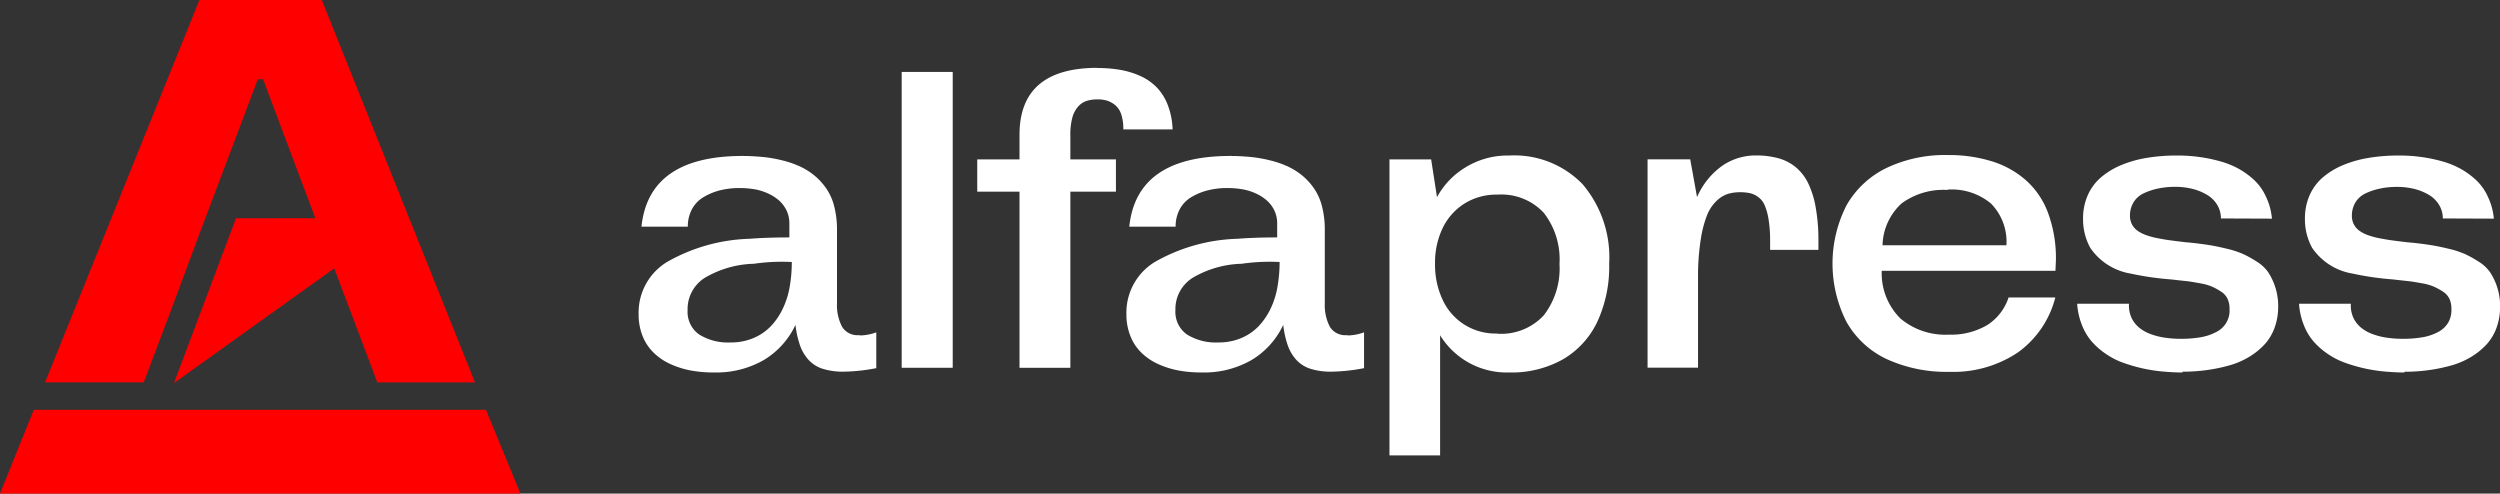 <svg xmlns="http://www.w3.org/2000/svg" width="201.58" height="39.799" viewBox="0 0 201.58 39.799">
  <rect x="0" y="0" width="201.58" height="39.799" fill="#333333" stroke="none"/>
  <g id="Group_73" data-name="Group 73" transform="translate(-362 -6309.201)">
    <g id="Group_59" data-name="Group 59" transform="translate(-470.5 6298)">
      <path id="Path_47" data-name="Path 47" d="M300.1,82.7h-9.864L277.79,113.531h7.956l2.314-6.13,2.152-5.784,4.729-12.523h.426l4.211,11.2-6.394.007-5,13.287,12.919-9.25,1.161,3.065,2.314,6.13h7.875Z" transform="translate(558.346 -71.5)" fill="red"/>
      <path id="Path_48" data-name="Path 48" d="M271.365,165.864l-2.727,6.755H310.6l-2.776-6.755Z" transform="translate(563.862 -121.62)" fill="red"/>
    </g>
    <g id="Group_60" data-name="Group 60" transform="translate(153.02 5948.858)">
      <g id="Group_42" data-name="Group 42" transform="translate(260.48 365.813)">
        <path id="Path_51" data-name="Path 51" d="M278.336,390.527a3.951,3.951,0,0,0,1.3-.251v2.889a14.818,14.818,0,0,1-2.622.283,5.421,5.421,0,0,1-1.712-.236,2.639,2.639,0,0,1-1.146-.738,3.443,3.443,0,0,1-.675-1.162,7.718,7.718,0,0,1-.361-1.634,6.533,6.533,0,0,1-2.544,2.827,7.68,7.68,0,0,1-4.052,1.006,9.856,9.856,0,0,1-1.837-.157,7.175,7.175,0,0,1-1.649-.518,4.734,4.734,0,0,1-1.334-.9,3.839,3.839,0,0,1-.9-1.334,4.664,4.664,0,0,1-.33-1.791,4.772,4.772,0,0,1,2.293-4.209,14.234,14.234,0,0,1,6.642-1.868c1-.078,2.073-.11,3.219-.11V381.5a2.366,2.366,0,0,0-.236-1.068,2.587,2.587,0,0,0-.612-.8,3.626,3.626,0,0,0-.9-.565,4.324,4.324,0,0,0-1.083-.33,7.26,7.26,0,0,0-1.194-.094,6.37,6.37,0,0,0-1.586.188,4.953,4.953,0,0,0-1.319.55,2.507,2.507,0,0,0-.927.974,2.917,2.917,0,0,0-.33,1.4h-3.737q.589-5.677,8.1-5.7c.581,0,1.131.032,1.649.079a10.678,10.678,0,0,1,1.555.266,7.817,7.817,0,0,1,1.445.488,5.516,5.516,0,0,1,1.225.769,5.111,5.111,0,0,1,.958,1.068,4.474,4.474,0,0,1,.613,1.413,7.545,7.545,0,0,1,.22,1.822v5.967a3.745,3.745,0,0,0,.409,1.9,1.447,1.447,0,0,0,1.366.675Zm-8.622.22a4.23,4.23,0,0,0,1.4-.942,5.5,5.5,0,0,0,.973-1.413,6.693,6.693,0,0,0,.565-1.775,11.657,11.657,0,0,0,.173-2.01,15.647,15.647,0,0,0-3.063.141,8.177,8.177,0,0,0-3.973,1.146,2.982,2.982,0,0,0-1.366,2.591,2.235,2.235,0,0,0,.927,1.963,4.4,4.4,0,0,0,2.529.644A4.613,4.613,0,0,0,269.714,390.747Z" transform="translate(-260.48 -368.95)" fill="#fff"/>
        <path id="Path_52" data-name="Path 52" d="M291.056,366.289h4.114v23.854h-4.114Z" transform="translate(-269.851 -365.959)" fill="#fff"/>
        <path id="Path_53" data-name="Path 53" d="M309.5,365.829a10.427,10.427,0,0,1,1.931.157,6.807,6.807,0,0,1,1.633.518,4.285,4.285,0,0,1,1.289.927,4.224,4.224,0,0,1,.863,1.413,6.043,6.043,0,0,1,.377,1.931h-3.974a3.741,3.741,0,0,0-.157-1.178,1.641,1.641,0,0,0-.471-.754,1.994,1.994,0,0,0-.66-.377,2.542,2.542,0,0,0-.8-.11,2.946,2.946,0,0,0-.879.126,1.564,1.564,0,0,0-.675.455,2.187,2.187,0,0,0-.471.9,5.149,5.149,0,0,0-.157,1.413v1.947h3.675V375.8h-3.675V390h-4.1V375.8h-3.408v-2.607h3.408v-1.979q0-5.395,6.281-5.4Z" transform="translate(-272.544 -365.813)" fill="#fff"/>
        <path id="Path_54" data-name="Path 54" d="M335.048,390.527a3.951,3.951,0,0,0,1.3-.251v2.889a14.819,14.819,0,0,1-2.623.283,5.414,5.414,0,0,1-1.712-.236,2.643,2.643,0,0,1-1.146-.738,3.445,3.445,0,0,1-.675-1.162,7.72,7.72,0,0,1-.361-1.634,6.531,6.531,0,0,1-2.545,2.827,7.675,7.675,0,0,1-4.052,1.006,9.851,9.851,0,0,1-1.837-.157,7.186,7.186,0,0,1-1.649-.518,4.747,4.747,0,0,1-1.335-.9,3.836,3.836,0,0,1-.895-1.334,4.664,4.664,0,0,1-.33-1.791,4.773,4.773,0,0,1,2.293-4.209,14.237,14.237,0,0,1,6.643-1.868c1-.078,2.072-.11,3.219-.11V381.5a2.376,2.376,0,0,0-.236-1.068,2.6,2.6,0,0,0-.612-.8,3.639,3.639,0,0,0-.9-.565,4.324,4.324,0,0,0-1.083-.33,7.254,7.254,0,0,0-1.194-.094,6.366,6.366,0,0,0-1.586.188,4.968,4.968,0,0,0-1.32.55,2.517,2.517,0,0,0-.927.974,2.924,2.924,0,0,0-.329,1.4h-3.737q.589-5.677,8.1-5.7c.581,0,1.131.032,1.649.079a10.661,10.661,0,0,1,1.555.266,7.817,7.817,0,0,1,1.445.488,5.538,5.538,0,0,1,1.225.769,5.145,5.145,0,0,1,.957,1.068,4.458,4.458,0,0,1,.612,1.413,7.51,7.51,0,0,1,.221,1.822v5.967a3.761,3.761,0,0,0,.408,1.9,1.448,1.448,0,0,0,1.366.675Zm-8.621.22a4.22,4.22,0,0,0,1.4-.942,5.523,5.523,0,0,0,.974-1.413,6.693,6.693,0,0,0,.565-1.775,11.726,11.726,0,0,0,.173-2.01,15.643,15.643,0,0,0-3.062.141,8.175,8.175,0,0,0-3.973,1.146,2.98,2.98,0,0,0-1.366,2.591,2.235,2.235,0,0,0,.927,1.963,4.4,4.4,0,0,0,2.528.644A4.614,4.614,0,0,0,326.427,390.747Z" transform="translate(-277.862 -368.95)" fill="#fff"/>
        <path id="Path_55" data-name="Path 55" d="M363.346,378.327a9.1,9.1,0,0,1,2.137,6.407,10.553,10.553,0,0,1-.958,4.68,6.938,6.938,0,0,1-2.78,3.031,8.438,8.438,0,0,1-4.334,1.053,6.3,6.3,0,0,1-5.56-3v9.69h-4.083v-23.87h3.36l.472,3.047a6.322,6.322,0,0,1,2.293-2.4,6.461,6.461,0,0,1,3.518-.958A7.655,7.655,0,0,1,363.346,378.327Zm-6.894,12.045a4.673,4.673,0,0,0,3.753-1.476,6.174,6.174,0,0,0,1.272-4.146,6.1,6.1,0,0,0-1.272-4.131,4.682,4.682,0,0,0-3.738-1.46,4.839,4.839,0,0,0-2.653.722,4.765,4.765,0,0,0-1.759,1.979,6.444,6.444,0,0,0-.613,2.874,6.627,6.627,0,0,0,.613,2.905,4.669,4.669,0,0,0,4.412,2.717Z" transform="translate(-287.232 -368.936)" fill="#fff"/>
        <path id="Path_56" data-name="Path 56" d="M386.525,376a6.771,6.771,0,0,1,1.775.22,3.794,3.794,0,0,1,1.4.707,3.889,3.889,0,0,1,1.021,1.3,7.407,7.407,0,0,1,.612,1.963,14.952,14.952,0,0,1,.22,2.669v.754h-3.895v-.754a10.488,10.488,0,0,0-.126-1.712,4.79,4.79,0,0,0-.313-1.13,1.583,1.583,0,0,0-.518-.66,1.82,1.82,0,0,0-.66-.314,3.832,3.832,0,0,0-.8-.078,3.55,3.55,0,0,0-.958.126,2.278,2.278,0,0,0-.9.534,3.221,3.221,0,0,0-.785,1.13,8.839,8.839,0,0,0-.519,1.931,18.917,18.917,0,0,0-.234,2.905v7.523h-4.068v-16.8h3.439l.55,3.047a6.072,6.072,0,0,1,2.01-2.513,4.749,4.749,0,0,1,2.764-.848Z" transform="translate(-296.43 -368.936)" fill="#fff"/>
        <path id="Path_57" data-name="Path 57" d="M417.253,385.286H403.245a5.13,5.13,0,0,0,1.508,3.848,5.625,5.625,0,0,0,3.91,1.3,5.7,5.7,0,0,0,3.11-.785,4.161,4.161,0,0,0,1.7-2.214h3.769a7.825,7.825,0,0,1-3.031,4.444,9.364,9.364,0,0,1-5.513,1.555,11.578,11.578,0,0,1-5.04-1.022,7.254,7.254,0,0,1-3.251-3,10.35,10.35,0,0,1,0-9.407,7.429,7.429,0,0,1,3.235-3.015,10.953,10.953,0,0,1,4.915-1.036,11.739,11.739,0,0,1,3.613.518,7.5,7.5,0,0,1,2.748,1.555,6.6,6.6,0,0,1,1.759,2.653,10.508,10.508,0,0,1,.613,3.722Zm-8.7-6.517a5.7,5.7,0,0,0-3.705,1.083,4.732,4.732,0,0,0-1.539,3.377H413.3a4.405,4.405,0,0,0-1.241-3.361,4.951,4.951,0,0,0-3.486-1.13Z" transform="translate(-303.017 -368.922)" fill="#fff"/>
        <path id="Path_58" data-name="Path 58" d="M436.216,393.5c-.549,0-1.084-.032-1.6-.079a12.722,12.722,0,0,1-1.617-.251,13.334,13.334,0,0,1-1.571-.456,6.04,6.04,0,0,1-1.382-.707,5.945,5.945,0,0,1-1.146-1,4.6,4.6,0,0,1-.8-1.35,5.589,5.589,0,0,1-.377-1.7H431.9a2.41,2.41,0,0,0,.189,1.1,2.332,2.332,0,0,0,.6.8,3.118,3.118,0,0,0,.927.534,5.481,5.481,0,0,0,1.162.3,8.925,8.925,0,0,0,1.35.094,9.181,9.181,0,0,0,1.555-.126,4.161,4.161,0,0,0,1.225-.409,1.924,1.924,0,0,0,1.1-1.884,1.867,1.867,0,0,0-.157-.8,1.411,1.411,0,0,0-.518-.581,5.4,5.4,0,0,0-.706-.393,4.271,4.271,0,0,0-.99-.283c-.424-.078-.785-.141-1.084-.173s-.723-.078-1.272-.141a23.508,23.508,0,0,1-3.251-.471,4.9,4.9,0,0,1-3.251-2.074,4.764,4.764,0,0,1-.581-2.355,4.59,4.59,0,0,1,.377-1.884,4.081,4.081,0,0,1,1.068-1.445,6.215,6.215,0,0,1,1.633-.989,9.2,9.2,0,0,1,2.058-.581,14.333,14.333,0,0,1,2.4-.189,12.648,12.648,0,0,1,3.486.456,6.881,6.881,0,0,1,1.555.628,6.378,6.378,0,0,1,1.272.943,4.217,4.217,0,0,1,.911,1.319,5.108,5.108,0,0,1,.47,1.743l-4.114-.016A2.1,2.1,0,0,0,439,379.96a2.394,2.394,0,0,0-.833-.8,4.385,4.385,0,0,0-1.178-.472,5.663,5.663,0,0,0-1.382-.157,6.327,6.327,0,0,0-1.382.141,5.033,5.033,0,0,0-1.162.392,1.884,1.884,0,0,0-.8.723,2.064,2.064,0,0,0-.284,1.083,1.469,1.469,0,0,0,.173.707,1.489,1.489,0,0,0,.471.518,2.958,2.958,0,0,0,.707.345,6.139,6.139,0,0,0,.895.236c.329.062.675.126,1.037.173s.737.094,1.13.141c.3.031.518.046.66.062.55.063,1.021.126,1.4.189s.832.157,1.35.283a7.436,7.436,0,0,1,1.3.424,8.959,8.959,0,0,1,1.1.612,3.106,3.106,0,0,1,.927.863,5.006,5.006,0,0,1,.565,1.194,4.876,4.876,0,0,1,.236,1.554,4.94,4.94,0,0,1-.282,1.7,4.007,4.007,0,0,1-.8,1.35,5.74,5.74,0,0,1-1.209.99,6.41,6.41,0,0,1-1.555.691,13.131,13.131,0,0,1-1.837.393,13.968,13.968,0,0,1-2.026.141Z" transform="translate(-311.736 -368.936)" fill="#fff"/>
        <path id="Path_59" data-name="Path 59" d="M462.012,393.5c-.549,0-1.084-.032-1.6-.079a12.7,12.7,0,0,1-1.617-.251,13.331,13.331,0,0,1-1.571-.456,6.041,6.041,0,0,1-1.382-.707,5.9,5.9,0,0,1-1.146-1,4.6,4.6,0,0,1-.8-1.35,5.592,5.592,0,0,1-.377-1.7h4.177a2.4,2.4,0,0,0,.189,1.1,2.322,2.322,0,0,0,.6.8,3.118,3.118,0,0,0,.927.534,5.482,5.482,0,0,0,1.162.3,8.917,8.917,0,0,0,1.35.094,9.182,9.182,0,0,0,1.555-.126,4.161,4.161,0,0,0,1.225-.409,2.048,2.048,0,0,0,.832-.754,2.017,2.017,0,0,0,.267-1.13,1.867,1.867,0,0,0-.157-.8,1.411,1.411,0,0,0-.518-.581,5.366,5.366,0,0,0-.707-.393,4.253,4.253,0,0,0-.989-.283c-.424-.078-.785-.141-1.084-.173s-.723-.078-1.272-.141a23.507,23.507,0,0,1-3.25-.471,4.9,4.9,0,0,1-3.251-2.074,4.757,4.757,0,0,1-.581-2.355,4.591,4.591,0,0,1,.377-1.884,4.082,4.082,0,0,1,1.068-1.445,6.213,6.213,0,0,1,1.633-.989,9.2,9.2,0,0,1,2.058-.581,14.331,14.331,0,0,1,2.4-.189,12.647,12.647,0,0,1,3.487.456,6.861,6.861,0,0,1,1.554.628,6.362,6.362,0,0,1,1.273.943,4.2,4.2,0,0,1,.911,1.319,5.092,5.092,0,0,1,.471,1.743l-4.114-.016a2.094,2.094,0,0,0-.315-1.115,2.386,2.386,0,0,0-.832-.8,4.385,4.385,0,0,0-1.178-.472,5.663,5.663,0,0,0-1.381-.157,6.328,6.328,0,0,0-1.382.141,5.034,5.034,0,0,0-1.162.392,1.884,1.884,0,0,0-.8.723,2.063,2.063,0,0,0-.283,1.083,1.469,1.469,0,0,0,.173.707,1.489,1.489,0,0,0,.471.518,2.959,2.959,0,0,0,.707.345,6.14,6.14,0,0,0,.895.236c.329.062.675.126,1.037.173s.738.094,1.13.141c.3.031.518.046.66.062.55.063,1.02.126,1.4.189s.833.157,1.351.283a7.436,7.436,0,0,1,1.3.424,8.963,8.963,0,0,1,1.1.612,3.1,3.1,0,0,1,.926.863,4.958,4.958,0,0,1,.565,1.194,4.878,4.878,0,0,1,.236,1.554,4.942,4.942,0,0,1-.282,1.7,4.009,4.009,0,0,1-.8,1.35,5.741,5.741,0,0,1-1.209.99,6.411,6.411,0,0,1-1.555.691,13.13,13.13,0,0,1-1.837.393,13.967,13.967,0,0,1-2.026.141Z" transform="translate(-319.642 -368.936)" fill="#fff"/>
      </g>
    </g>
  </g>
</svg>
